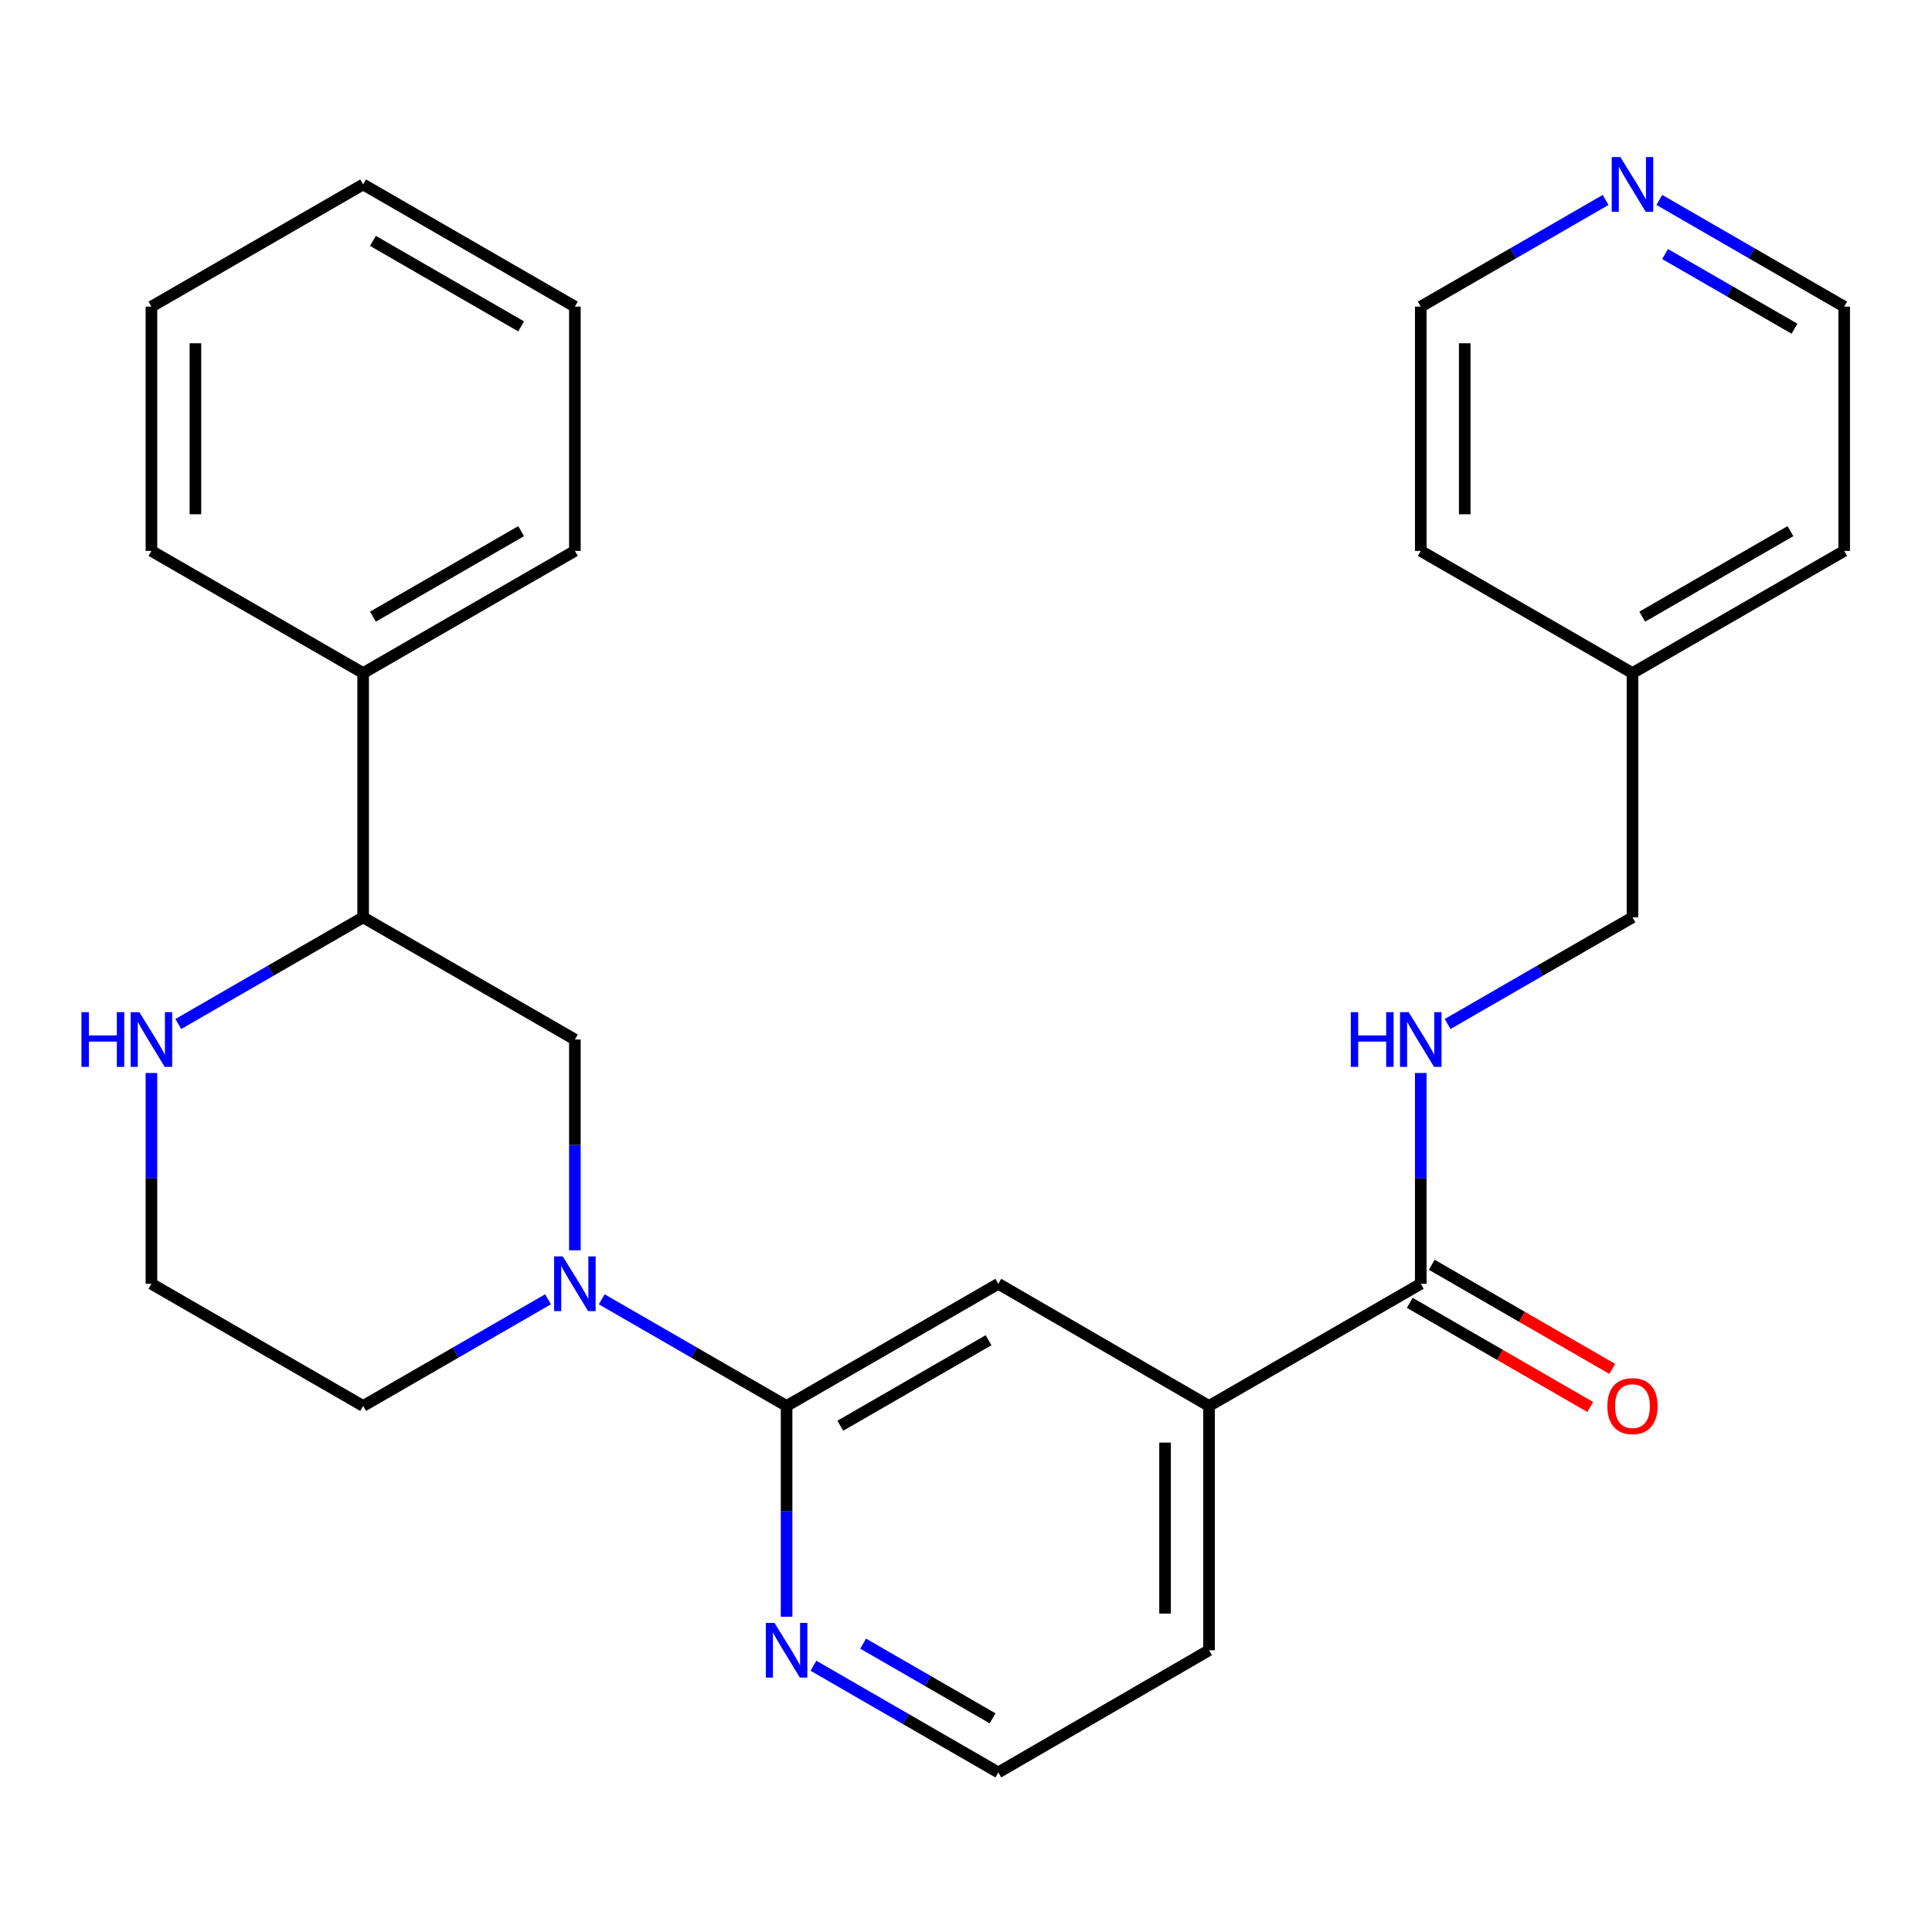 <?xml version='1.0' encoding='iso-8859-1'?>
<svg version='1.1' baseProfile='full'
              xmlns='http://www.w3.org/2000/svg'
                      xmlns:rdkit='http://www.rdkit.org/xml'
                      xmlns:xlink='http://www.w3.org/1999/xlink'
                  xml:space='preserve'
width='1000px' height='1000px' viewBox='0 0 1000 1000'>
<!-- END OF HEADER -->
<rect style='opacity:1.0;fill:#FFFFFF;stroke:none' width='1000' height='1000' x='0' y='0'> </rect>
<path class='bond-0' d='M 311.457,672.513 L 359.296,700.117' style='fill:none;fill-rule:evenodd;stroke:#0000FF;stroke-width:6px;stroke-linecap:butt;stroke-linejoin:miter;stroke-opacity:1' />
<path class='bond-0' d='M 359.296,700.117 L 407.135,727.722' style='fill:none;fill-rule:evenodd;stroke:#000000;stroke-width:6px;stroke-linecap:butt;stroke-linejoin:miter;stroke-opacity:1' />
<path class='bond-2' d='M 297.554,647.169 L 297.554,592.611' style='fill:none;fill-rule:evenodd;stroke:#0000FF;stroke-width:6px;stroke-linecap:butt;stroke-linejoin:miter;stroke-opacity:1' />
<path class='bond-2' d='M 297.554,592.611 L 297.554,538.052' style='fill:none;fill-rule:evenodd;stroke:#000000;stroke-width:6px;stroke-linecap:butt;stroke-linejoin:miter;stroke-opacity:1' />
<path class='bond-13' d='M 283.651,672.512 L 235.806,700.117' style='fill:none;fill-rule:evenodd;stroke:#0000FF;stroke-width:6px;stroke-linecap:butt;stroke-linejoin:miter;stroke-opacity:1' />
<path class='bond-13' d='M 235.806,700.117 L 187.961,727.722' style='fill:none;fill-rule:evenodd;stroke:#000000;stroke-width:6px;stroke-linecap:butt;stroke-linejoin:miter;stroke-opacity:1' />
<path class='bond-3' d='M 407.135,727.722 L 516.728,664.49' style='fill:none;fill-rule:evenodd;stroke:#000000;stroke-width:6px;stroke-linecap:butt;stroke-linejoin:miter;stroke-opacity:1' />
<path class='bond-3' d='M 434.95,737.954 L 511.666,693.692' style='fill:none;fill-rule:evenodd;stroke:#000000;stroke-width:6px;stroke-linecap:butt;stroke-linejoin:miter;stroke-opacity:1' />
<path class='bond-7' d='M 407.135,727.722 L 407.135,782.281' style='fill:none;fill-rule:evenodd;stroke:#000000;stroke-width:6px;stroke-linecap:butt;stroke-linejoin:miter;stroke-opacity:1' />
<path class='bond-7' d='M 407.135,782.281 L 407.135,836.839' style='fill:none;fill-rule:evenodd;stroke:#0000FF;stroke-width:6px;stroke-linecap:butt;stroke-linejoin:miter;stroke-opacity:1' />
<path class='bond-1' d='M 735.384,664.49 L 625.791,727.722' style='fill:none;fill-rule:evenodd;stroke:#000000;stroke-width:6px;stroke-linecap:butt;stroke-linejoin:miter;stroke-opacity:1' />
<path class='bond-6' d='M 735.384,664.49 L 735.384,609.932' style='fill:none;fill-rule:evenodd;stroke:#000000;stroke-width:6px;stroke-linecap:butt;stroke-linejoin:miter;stroke-opacity:1' />
<path class='bond-6' d='M 735.384,609.932 L 735.384,555.373' style='fill:none;fill-rule:evenodd;stroke:#0000FF;stroke-width:6px;stroke-linecap:butt;stroke-linejoin:miter;stroke-opacity:1' />
<path class='bond-9' d='M 729.696,674.348 L 776.404,701.301' style='fill:none;fill-rule:evenodd;stroke:#000000;stroke-width:6px;stroke-linecap:butt;stroke-linejoin:miter;stroke-opacity:1' />
<path class='bond-9' d='M 776.404,701.301 L 823.113,728.254' style='fill:none;fill-rule:evenodd;stroke:#FF0000;stroke-width:6px;stroke-linecap:butt;stroke-linejoin:miter;stroke-opacity:1' />
<path class='bond-9' d='M 741.073,654.632 L 787.781,681.585' style='fill:none;fill-rule:evenodd;stroke:#000000;stroke-width:6px;stroke-linecap:butt;stroke-linejoin:miter;stroke-opacity:1' />
<path class='bond-9' d='M 787.781,681.585 L 834.49,708.537' style='fill:none;fill-rule:evenodd;stroke:#FF0000;stroke-width:6px;stroke-linecap:butt;stroke-linejoin:miter;stroke-opacity:1' />
<path class='bond-5' d='M 297.554,538.052 L 187.961,474.82' style='fill:none;fill-rule:evenodd;stroke:#000000;stroke-width:6px;stroke-linecap:butt;stroke-linejoin:miter;stroke-opacity:1' />
<path class='bond-4' d='M 516.728,664.49 L 625.791,727.722' style='fill:none;fill-rule:evenodd;stroke:#000000;stroke-width:6px;stroke-linecap:butt;stroke-linejoin:miter;stroke-opacity:1' />
<path class='bond-17' d='M 625.791,727.722 L 625.791,854.16' style='fill:none;fill-rule:evenodd;stroke:#000000;stroke-width:6px;stroke-linecap:butt;stroke-linejoin:miter;stroke-opacity:1' />
<path class='bond-17' d='M 603.027,746.688 L 603.027,835.195' style='fill:none;fill-rule:evenodd;stroke:#000000;stroke-width:6px;stroke-linecap:butt;stroke-linejoin:miter;stroke-opacity:1' />
<path class='bond-11' d='M 187.961,474.82 L 187.961,348.382' style='fill:none;fill-rule:evenodd;stroke:#000000;stroke-width:6px;stroke-linecap:butt;stroke-linejoin:miter;stroke-opacity:1' />
<path class='bond-27' d='M 187.961,474.82 L 140.122,502.425' style='fill:none;fill-rule:evenodd;stroke:#000000;stroke-width:6px;stroke-linecap:butt;stroke-linejoin:miter;stroke-opacity:1' />
<path class='bond-27' d='M 140.122,502.425 L 92.283,530.03' style='fill:none;fill-rule:evenodd;stroke:#0000FF;stroke-width:6px;stroke-linecap:butt;stroke-linejoin:miter;stroke-opacity:1' />
<path class='bond-12' d='M 749.287,530.03 L 797.126,502.425' style='fill:none;fill-rule:evenodd;stroke:#0000FF;stroke-width:6px;stroke-linecap:butt;stroke-linejoin:miter;stroke-opacity:1' />
<path class='bond-12' d='M 797.126,502.425 L 844.965,474.82' style='fill:none;fill-rule:evenodd;stroke:#000000;stroke-width:6px;stroke-linecap:butt;stroke-linejoin:miter;stroke-opacity:1' />
<path class='bond-15' d='M 421.038,862.184 L 468.883,889.794' style='fill:none;fill-rule:evenodd;stroke:#0000FF;stroke-width:6px;stroke-linecap:butt;stroke-linejoin:miter;stroke-opacity:1' />
<path class='bond-15' d='M 468.883,889.794 L 516.728,917.405' style='fill:none;fill-rule:evenodd;stroke:#000000;stroke-width:6px;stroke-linecap:butt;stroke-linejoin:miter;stroke-opacity:1' />
<path class='bond-15' d='M 446.77,850.751 L 480.261,870.078' style='fill:none;fill-rule:evenodd;stroke:#0000FF;stroke-width:6px;stroke-linecap:butt;stroke-linejoin:miter;stroke-opacity:1' />
<path class='bond-15' d='M 480.261,870.078 L 513.753,889.406' style='fill:none;fill-rule:evenodd;stroke:#000000;stroke-width:6px;stroke-linecap:butt;stroke-linejoin:miter;stroke-opacity:1' />
<path class='bond-8' d='M 78.38,555.373 L 78.38,609.932' style='fill:none;fill-rule:evenodd;stroke:#0000FF;stroke-width:6px;stroke-linecap:butt;stroke-linejoin:miter;stroke-opacity:1' />
<path class='bond-8' d='M 78.38,609.932 L 78.38,664.49' style='fill:none;fill-rule:evenodd;stroke:#000000;stroke-width:6px;stroke-linecap:butt;stroke-linejoin:miter;stroke-opacity:1' />
<path class='bond-10' d='M 858.868,103.491 L 906.707,131.102' style='fill:none;fill-rule:evenodd;stroke:#0000FF;stroke-width:6px;stroke-linecap:butt;stroke-linejoin:miter;stroke-opacity:1' />
<path class='bond-10' d='M 906.707,131.102 L 954.545,158.712' style='fill:none;fill-rule:evenodd;stroke:#000000;stroke-width:6px;stroke-linecap:butt;stroke-linejoin:miter;stroke-opacity:1' />
<path class='bond-10' d='M 861.841,131.49 L 895.328,150.817' style='fill:none;fill-rule:evenodd;stroke:#0000FF;stroke-width:6px;stroke-linecap:butt;stroke-linejoin:miter;stroke-opacity:1' />
<path class='bond-10' d='M 895.328,150.817 L 928.815,170.144' style='fill:none;fill-rule:evenodd;stroke:#000000;stroke-width:6px;stroke-linecap:butt;stroke-linejoin:miter;stroke-opacity:1' />
<path class='bond-30' d='M 831.062,103.491 L 783.223,131.102' style='fill:none;fill-rule:evenodd;stroke:#0000FF;stroke-width:6px;stroke-linecap:butt;stroke-linejoin:miter;stroke-opacity:1' />
<path class='bond-30' d='M 783.223,131.102 L 735.384,158.712' style='fill:none;fill-rule:evenodd;stroke:#000000;stroke-width:6px;stroke-linecap:butt;stroke-linejoin:miter;stroke-opacity:1' />
<path class='bond-20' d='M 187.961,348.382 L 297.554,285.15' style='fill:none;fill-rule:evenodd;stroke:#000000;stroke-width:6px;stroke-linecap:butt;stroke-linejoin:miter;stroke-opacity:1' />
<path class='bond-20' d='M 193.024,319.18 L 269.739,274.918' style='fill:none;fill-rule:evenodd;stroke:#000000;stroke-width:6px;stroke-linecap:butt;stroke-linejoin:miter;stroke-opacity:1' />
<path class='bond-21' d='M 187.961,348.382 L 78.38,285.15' style='fill:none;fill-rule:evenodd;stroke:#000000;stroke-width:6px;stroke-linecap:butt;stroke-linejoin:miter;stroke-opacity:1' />
<path class='bond-16' d='M 844.965,474.82 L 844.965,348.382' style='fill:none;fill-rule:evenodd;stroke:#000000;stroke-width:6px;stroke-linecap:butt;stroke-linejoin:miter;stroke-opacity:1' />
<path class='bond-14' d='M 187.961,727.722 L 78.38,664.49' style='fill:none;fill-rule:evenodd;stroke:#000000;stroke-width:6px;stroke-linecap:butt;stroke-linejoin:miter;stroke-opacity:1' />
<path class='bond-28' d='M 516.728,917.405 L 625.791,854.16' style='fill:none;fill-rule:evenodd;stroke:#000000;stroke-width:6px;stroke-linecap:butt;stroke-linejoin:miter;stroke-opacity:1' />
<path class='bond-22' d='M 844.965,348.382 L 735.384,285.15' style='fill:none;fill-rule:evenodd;stroke:#000000;stroke-width:6px;stroke-linecap:butt;stroke-linejoin:miter;stroke-opacity:1' />
<path class='bond-23' d='M 844.965,348.382 L 954.545,285.15' style='fill:none;fill-rule:evenodd;stroke:#000000;stroke-width:6px;stroke-linecap:butt;stroke-linejoin:miter;stroke-opacity:1' />
<path class='bond-23' d='M 850.025,319.181 L 926.731,274.918' style='fill:none;fill-rule:evenodd;stroke:#000000;stroke-width:6px;stroke-linecap:butt;stroke-linejoin:miter;stroke-opacity:1' />
<path class='bond-18' d='M 735.384,158.712 L 735.384,285.15' style='fill:none;fill-rule:evenodd;stroke:#000000;stroke-width:6px;stroke-linecap:butt;stroke-linejoin:miter;stroke-opacity:1' />
<path class='bond-18' d='M 758.147,177.677 L 758.147,266.184' style='fill:none;fill-rule:evenodd;stroke:#000000;stroke-width:6px;stroke-linecap:butt;stroke-linejoin:miter;stroke-opacity:1' />
<path class='bond-19' d='M 954.545,158.712 L 954.545,285.15' style='fill:none;fill-rule:evenodd;stroke:#000000;stroke-width:6px;stroke-linecap:butt;stroke-linejoin:miter;stroke-opacity:1' />
<path class='bond-24' d='M 297.554,285.15 L 297.554,158.712' style='fill:none;fill-rule:evenodd;stroke:#000000;stroke-width:6px;stroke-linecap:butt;stroke-linejoin:miter;stroke-opacity:1' />
<path class='bond-25' d='M 78.38,285.15 L 78.38,158.712' style='fill:none;fill-rule:evenodd;stroke:#000000;stroke-width:6px;stroke-linecap:butt;stroke-linejoin:miter;stroke-opacity:1' />
<path class='bond-25' d='M 101.144,266.184 L 101.144,177.677' style='fill:none;fill-rule:evenodd;stroke:#000000;stroke-width:6px;stroke-linecap:butt;stroke-linejoin:miter;stroke-opacity:1' />
<path class='bond-29' d='M 297.554,158.712 L 187.961,95.467' style='fill:none;fill-rule:evenodd;stroke:#000000;stroke-width:6px;stroke-linecap:butt;stroke-linejoin:miter;stroke-opacity:1' />
<path class='bond-29' d='M 269.738,168.941 L 193.022,124.67' style='fill:none;fill-rule:evenodd;stroke:#000000;stroke-width:6px;stroke-linecap:butt;stroke-linejoin:miter;stroke-opacity:1' />
<path class='bond-26' d='M 78.38,158.712 L 187.961,95.467' style='fill:none;fill-rule:evenodd;stroke:#000000;stroke-width:6px;stroke-linecap:butt;stroke-linejoin:miter;stroke-opacity:1' />
<path  class='atom-0' d='M 291.294 650.33
L 300.574 665.33
Q 301.494 666.81, 302.974 669.49
Q 304.454 672.17, 304.534 672.33
L 304.534 650.33
L 308.294 650.33
L 308.294 678.65
L 304.414 678.65
L 294.454 662.25
Q 293.294 660.33, 292.054 658.13
Q 290.854 655.93, 290.494 655.25
L 290.494 678.65
L 286.814 678.65
L 286.814 650.33
L 291.294 650.33
' fill='#0000FF'/>
<path  class='atom-7' d='M 699.164 523.892
L 703.004 523.892
L 703.004 535.932
L 717.484 535.932
L 717.484 523.892
L 721.324 523.892
L 721.324 552.212
L 717.484 552.212
L 717.484 539.132
L 703.004 539.132
L 703.004 552.212
L 699.164 552.212
L 699.164 523.892
' fill='#0000FF'/>
<path  class='atom-7' d='M 729.124 523.892
L 738.404 538.892
Q 739.324 540.372, 740.804 543.052
Q 742.284 545.732, 742.364 545.892
L 742.364 523.892
L 746.124 523.892
L 746.124 552.212
L 742.244 552.212
L 732.284 535.812
Q 731.124 533.892, 729.884 531.692
Q 728.684 529.492, 728.324 528.812
L 728.324 552.212
L 724.644 552.212
L 724.644 523.892
L 729.124 523.892
' fill='#0000FF'/>
<path  class='atom-8' d='M 400.875 840
L 410.155 855
Q 411.075 856.48, 412.555 859.16
Q 414.035 861.84, 414.115 862
L 414.115 840
L 417.875 840
L 417.875 868.32
L 413.995 868.32
L 404.035 851.92
Q 402.875 850, 401.635 847.8
Q 400.435 845.6, 400.075 844.92
L 400.075 868.32
L 396.395 868.32
L 396.395 840
L 400.875 840
' fill='#0000FF'/>
<path  class='atom-9' d='M 42.16 523.892
L 46 523.892
L 46 535.932
L 60.48 535.932
L 60.48 523.892
L 64.32 523.892
L 64.32 552.212
L 60.48 552.212
L 60.48 539.132
L 46 539.132
L 46 552.212
L 42.16 552.212
L 42.16 523.892
' fill='#0000FF'/>
<path  class='atom-9' d='M 72.12 523.892
L 81.4 538.892
Q 82.32 540.372, 83.8 543.052
Q 85.28 545.732, 85.36 545.892
L 85.36 523.892
L 89.12 523.892
L 89.12 552.212
L 85.24 552.212
L 75.28 535.812
Q 74.12 533.892, 72.88 531.692
Q 71.68 529.492, 71.32 528.812
L 71.32 552.212
L 67.64 552.212
L 67.64 523.892
L 72.12 523.892
' fill='#0000FF'/>
<path  class='atom-10' d='M 831.965 727.802
Q 831.965 721.002, 835.325 717.202
Q 838.685 713.402, 844.965 713.402
Q 851.245 713.402, 854.605 717.202
Q 857.965 721.002, 857.965 727.802
Q 857.965 734.682, 854.565 738.602
Q 851.165 742.482, 844.965 742.482
Q 838.725 742.482, 835.325 738.602
Q 831.965 734.722, 831.965 727.802
M 844.965 739.282
Q 849.285 739.282, 851.605 736.402
Q 853.965 733.482, 853.965 727.802
Q 853.965 722.242, 851.605 719.442
Q 849.285 716.602, 844.965 716.602
Q 840.645 716.602, 838.285 719.402
Q 835.965 722.202, 835.965 727.802
Q 835.965 733.522, 838.285 736.402
Q 840.645 739.282, 844.965 739.282
' fill='#FF0000'/>
<path  class='atom-11' d='M 838.705 81.307
L 847.985 96.307
Q 848.905 97.787, 850.385 100.467
Q 851.865 103.147, 851.945 103.307
L 851.945 81.307
L 855.705 81.307
L 855.705 109.627
L 851.825 109.627
L 841.865 93.227
Q 840.705 91.307, 839.465 89.107
Q 838.265 86.907, 837.905 86.227
L 837.905 109.627
L 834.225 109.627
L 834.225 81.307
L 838.705 81.307
' fill='#0000FF'/>
</svg>
